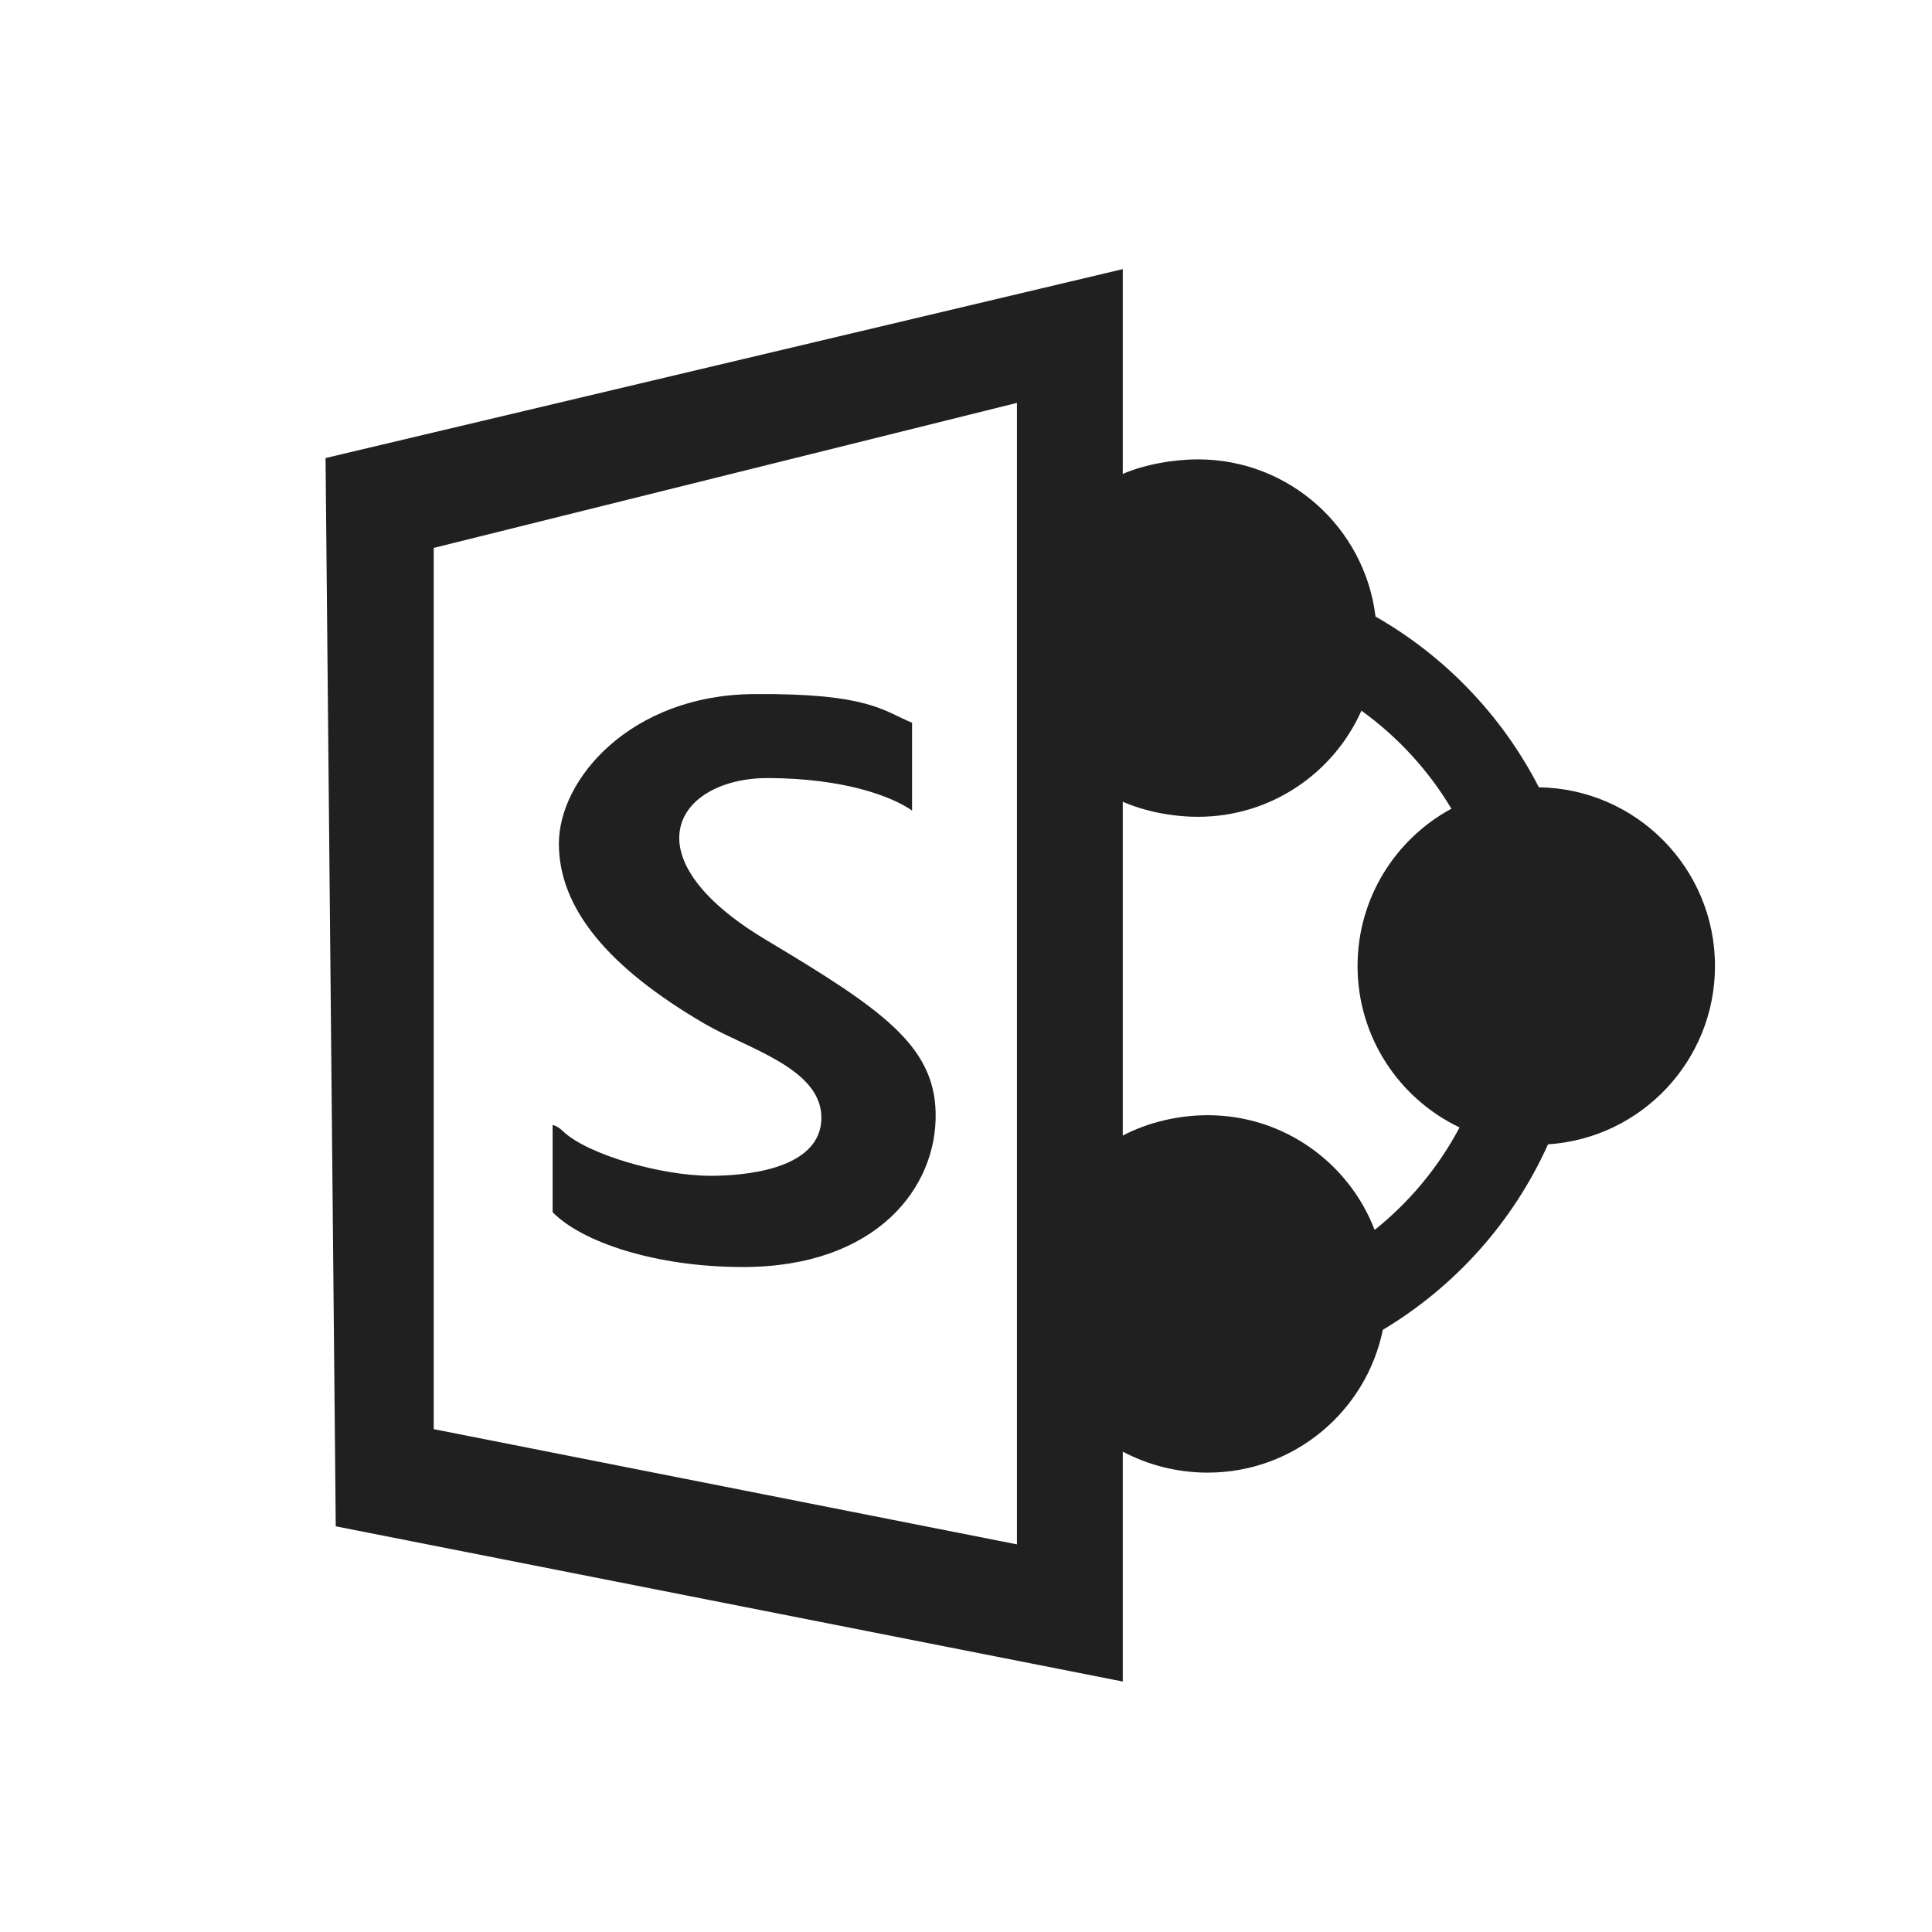 <?xml version="1.0" encoding="UTF-8" standalone="no"?> <svg xmlns="http://www.w3.org/2000/svg" xmlns:xlink="http://www.w3.org/1999/xlink" xmlns:serif="http://www.serif.com/" width="100%" height="100%" viewBox="0 0 400 400" version="1.1" xml:space="preserve" style="fill-rule:evenodd;clip-rule:evenodd;stroke-linejoin:round;stroke-miterlimit:2;"> <rect x="0" y="0" width="400" height="400" style="fill:white;"></rect> <path d="M232.456,300.541L232.456,348.141L69.513,316.007L67.403,94.832L232.456,55.719L232.456,98.116C236.943,96.181 242.859,95.109 248.052,95.109C266.963,95.109 282.58,109.327 284.785,127.648C299.209,135.879 311.009,148.19 318.61,163.004C338.781,163.294 355.068,179.76 355.068,200C355.068,219.603 339.791,235.665 320.503,236.921C313.292,252.952 301.28,266.366 286.303,275.325C282.858,292.188 267.927,304.891 250.052,304.891C243.759,304.891 237.646,303.317 232.456,300.541ZM232.456,165.987L232.456,235.107C237.585,232.415 243.862,230.891 250.052,230.891C265.805,230.891 279.272,240.758 284.606,254.643C291.822,248.872 297.83,241.65 302.186,233.422C289.703,227.475 281.068,214.738 281.068,200C281.068,185.936 288.931,173.695 300.497,167.436C295.738,159.46 289.38,152.546 281.867,147.139C276.101,160.079 263.123,169.109 248.052,169.109C242.757,169.109 237.012,167.994 232.456,165.987ZM89.8,113.438L89.8,295.888L210.546,319.745L210.546,83.414L89.8,113.438ZM188.834,167.809C184.603,164.883 174.881,161.172 159.16,161.087C140.269,160.985 129.491,177.188 158.58,194.582C182.389,208.819 193.375,216.341 193.714,230.307C194.093,245.965 181.325,262.325 153.82,262.325C135.772,262.325 120.501,257.191 114.416,250.974L114.416,232.902C115.092,233.07 115.797,233.474 116.516,234.169C121.487,238.974 136.754,243.436 147.192,243.436C153.049,243.436 170.222,242.52 170.056,231.232C169.908,221.13 154.607,217.045 145.88,211.955C125.997,200.356 115.711,188.095 115.711,174.674C115.711,161.253 130.611,143.931 155.961,143.702C179.926,143.486 182.926,147.231 188.834,149.637L188.834,167.809Z" style="fill:rgb(32,32,32);"></path> </svg> 